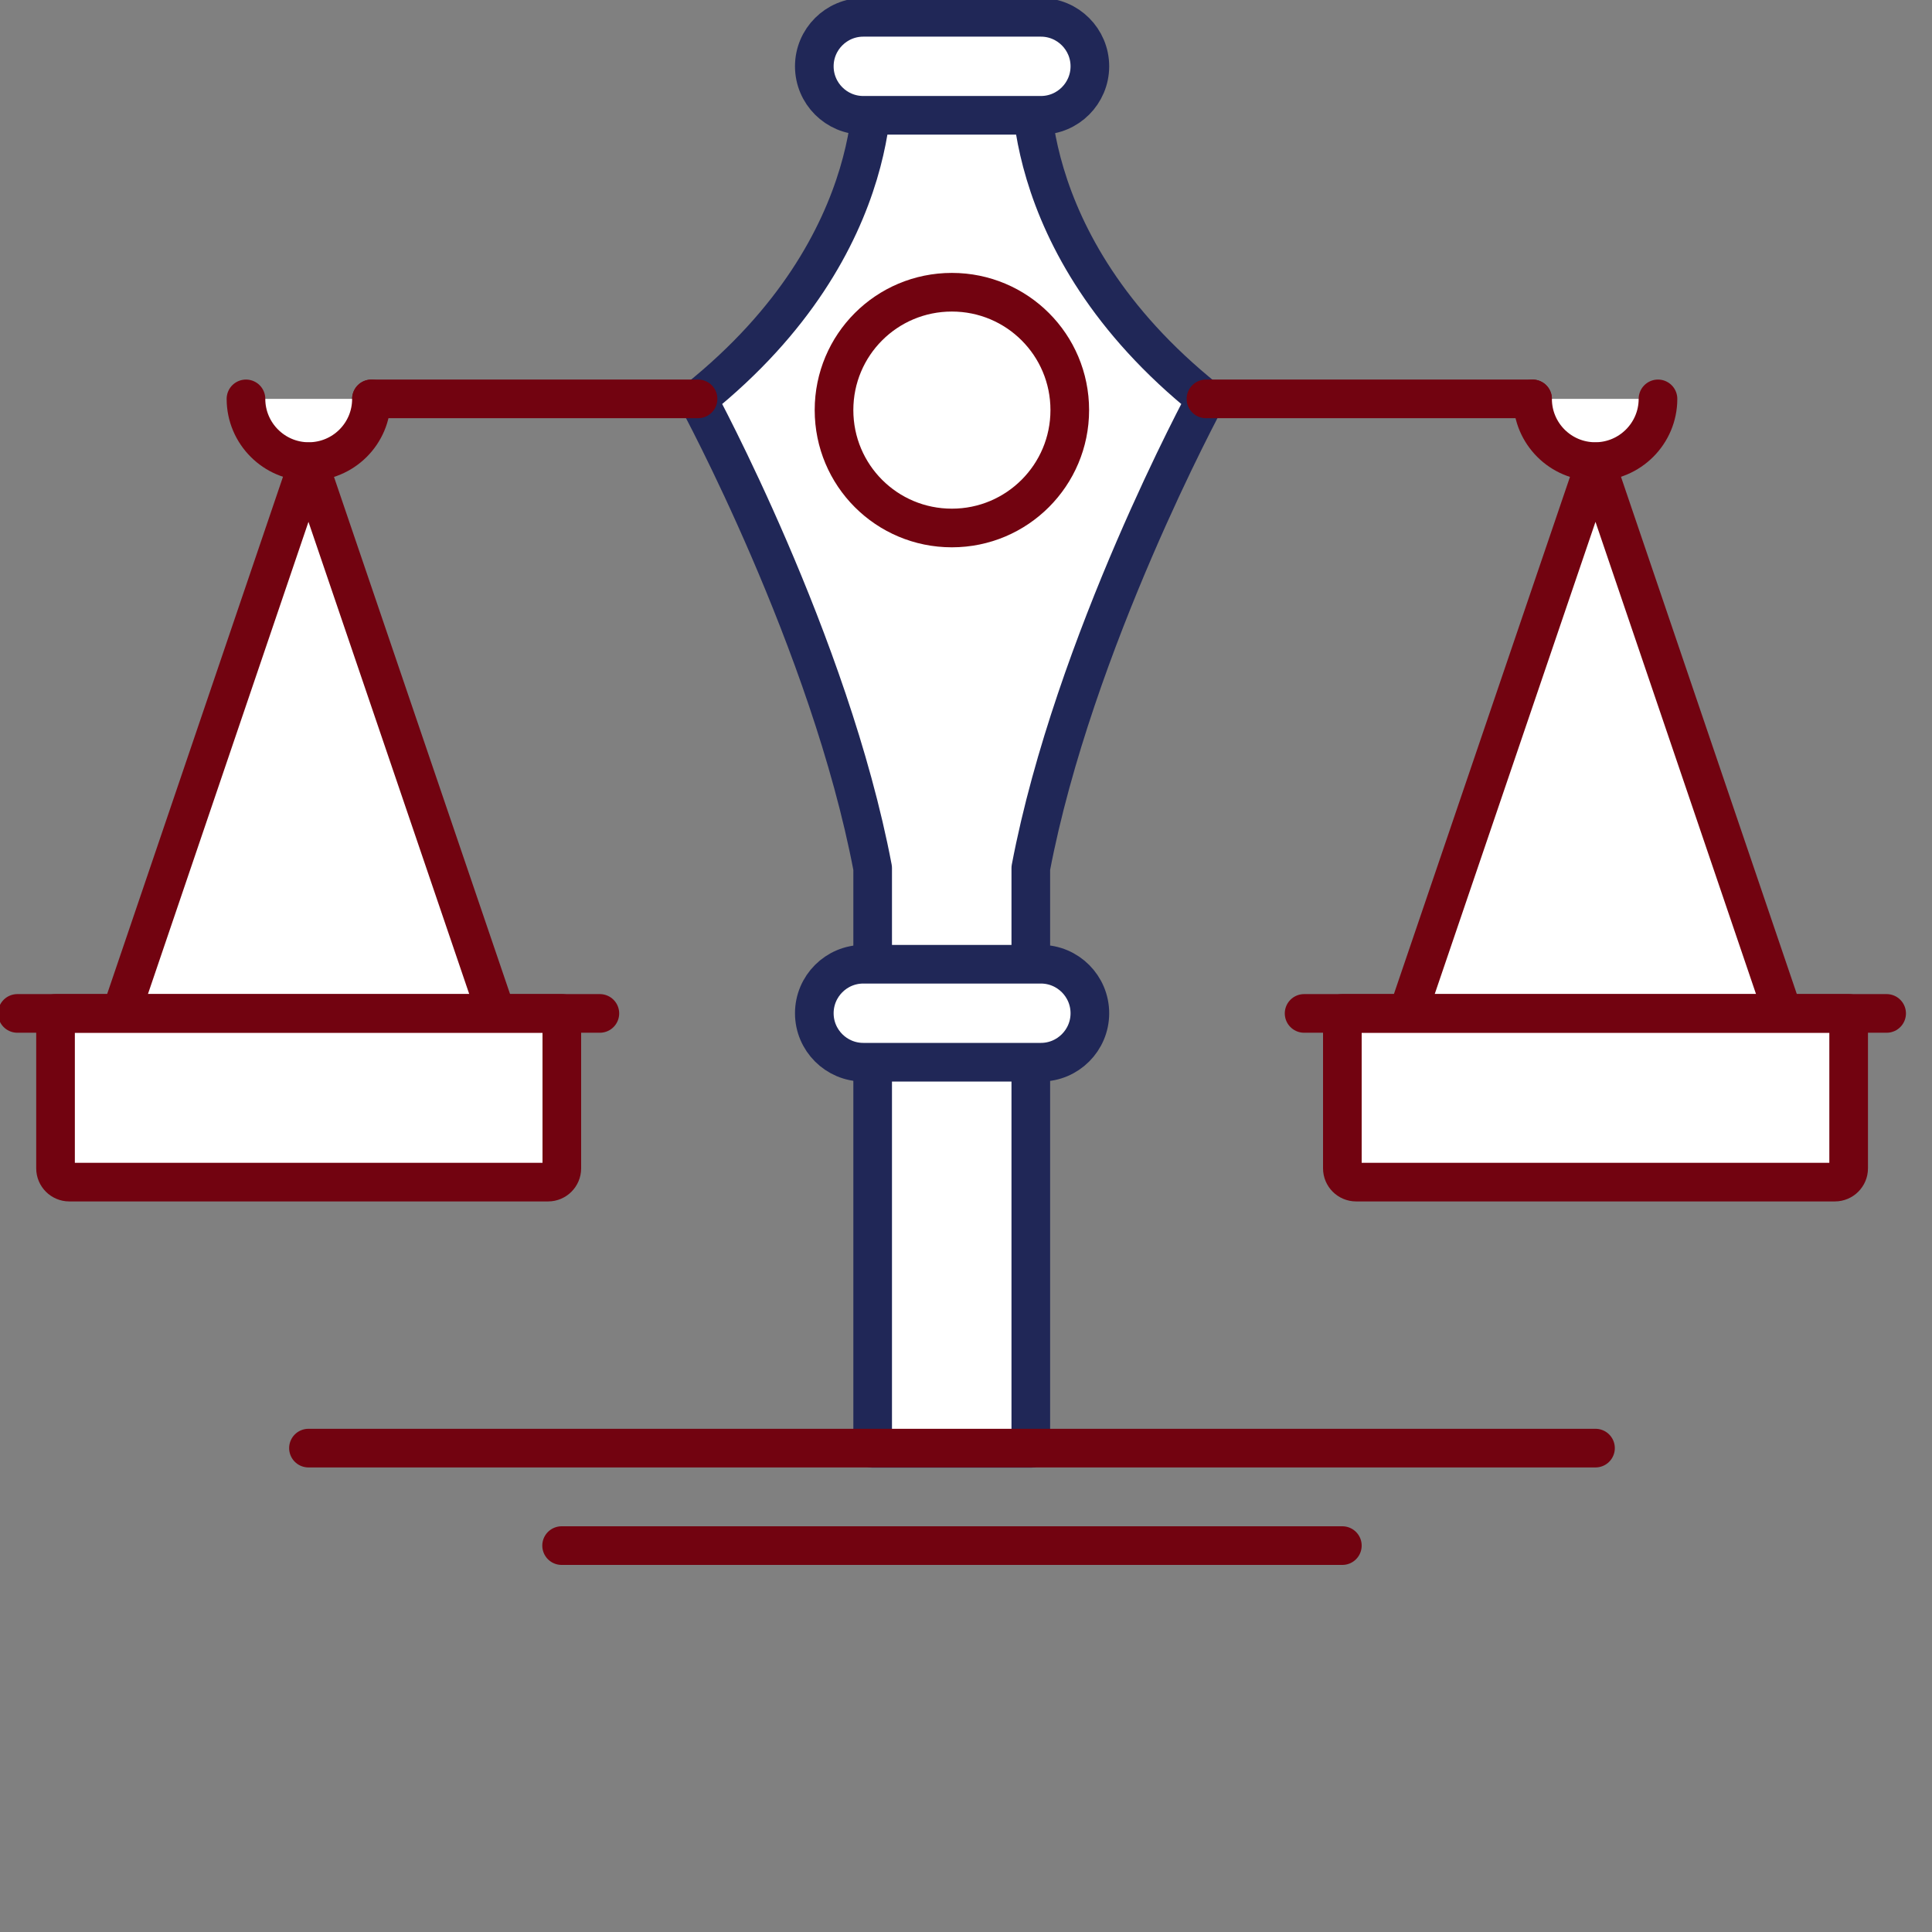 <svg width="35" height="35" viewBox="0 0 35 35" fill="none" xmlns="http://www.w3.org/2000/svg">
<rect x="0" y="0" width="35" height="35" fill="#808080" stroke="none"/>
<g clip-path="url(#clip0_4995_5003)">
<path d="M18.691 1.206H15.797C15.797 1.206 16.191 4.382 12.641 7.23C12.641 7.23 15.034 11.642 15.809 15.726V26.238H18.674V15.726C19.45 11.646 21.842 7.23 21.842 7.23C18.293 4.382 18.687 1.206 18.687 1.206H18.691Z" fill="white" stroke="#202757" stroke-width="0.7" stroke-linecap="round" stroke-linejoin="round"/>
<path d="M18.857 17.468H15.639C15.15 17.468 14.752 17.866 14.752 18.356C14.752 18.845 15.15 19.243 15.639 19.243H18.857C19.346 19.243 19.744 18.845 19.744 18.356C19.744 17.866 19.346 17.468 18.857 17.468Z" fill="white" stroke="#202757" stroke-width="0.7" stroke-linecap="round" stroke-linejoin="round"/>
<path d="M18.857 0.314H15.639C15.15 0.314 14.752 0.712 14.752 1.201C14.752 1.691 15.15 2.089 15.639 2.089H18.857C19.346 2.089 19.744 1.691 19.744 1.201C19.744 0.712 19.346 0.314 18.857 0.314Z" fill="white" stroke="#202757" stroke-width="0.7" stroke-linecap="round" stroke-linejoin="round"/>
<path d="M19.38 7.429C19.38 8.607 18.426 9.565 17.244 9.565C16.062 9.565 15.109 8.611 15.109 7.429C15.109 6.248 16.062 5.294 17.244 5.294C18.426 5.294 19.38 6.248 19.38 7.429Z" fill="white" stroke="#720310" stroke-width="0.7" stroke-linecap="round" stroke-linejoin="round"/>
<path d="M12.646 7.226H6.729" stroke="#720310" stroke-width="0.7" stroke-linecap="round" stroke-linejoin="round"/>
<path d="M6.729 7.226C6.729 7.856 6.219 8.362 5.592 8.362C4.966 8.362 4.456 7.852 4.456 7.226" fill="white"/>
<path d="M6.729 7.226C6.729 7.856 6.219 8.362 5.592 8.362C4.966 8.362 4.456 7.852 4.456 7.226" stroke="#720310" stroke-width="0.7" stroke-linecap="round" stroke-linejoin="round"/>
<path d="M21.847 7.226H27.764" stroke="#720310" stroke-width="0.7" stroke-linecap="round" stroke-linejoin="round"/>
<path d="M27.764 7.226C27.764 7.856 28.274 8.362 28.9 8.362C29.526 8.362 30.036 7.852 30.036 7.226" fill="white"/>
<path d="M27.764 7.226C27.764 7.856 28.274 8.362 28.9 8.362C29.526 8.362 30.036 7.852 30.036 7.226" stroke="#720310" stroke-width="0.7" stroke-linecap="round" stroke-linejoin="round"/>
<path d="M8.997 18.38L5.588 8.367L2.184 18.38" fill="white"/>
<path d="M8.997 18.38L5.588 8.367L2.184 18.38" stroke="#720310" stroke-width="0.7" stroke-linecap="round" stroke-linejoin="round"/>
<path d="M1.006 18.359H10.178V21.166C10.178 21.303 10.066 21.415 9.93 21.415H1.255C1.118 21.415 1.006 21.303 1.006 21.166V18.359Z" fill="white" stroke="#720310" stroke-width="0.7" stroke-linecap="round" stroke-linejoin="round"/>
<path d="M0.314 18.359H10.867" stroke="#720310" stroke-width="0.7" stroke-linecap="round" stroke-linejoin="round"/>
<path d="M32.308 18.38L28.904 8.367L25.495 18.38" fill="white"/>
<path d="M32.308 18.38L28.904 8.367L25.495 18.38" stroke="#720310" stroke-width="0.7" stroke-linecap="round" stroke-linejoin="round"/>
<path d="M24.318 18.359H33.49V21.166C33.49 21.303 33.378 21.415 33.241 21.415H24.567C24.43 21.415 24.318 21.303 24.318 21.166V18.359Z" fill="white" stroke="#720310" stroke-width="0.7" stroke-linecap="round" stroke-linejoin="round"/>
<path d="M23.625 18.359H34.178" stroke="#720310" stroke-width="0.7" stroke-linecap="round" stroke-linejoin="round"/>
<path d="M5.588 26.234H28.904" stroke="#720310" stroke-width="0.7" stroke-linecap="round" stroke-linejoin="round"/>
<path d="M10.174 28H24.318" stroke="#720310" stroke-width="0.7" stroke-linecap="round" stroke-linejoin="round"/>
</g>
<defs>
<clipPath id="clip0_4995_5003">
<rect width="35" height="35" fill="white"/>
</clipPath>
</defs>
</svg>
